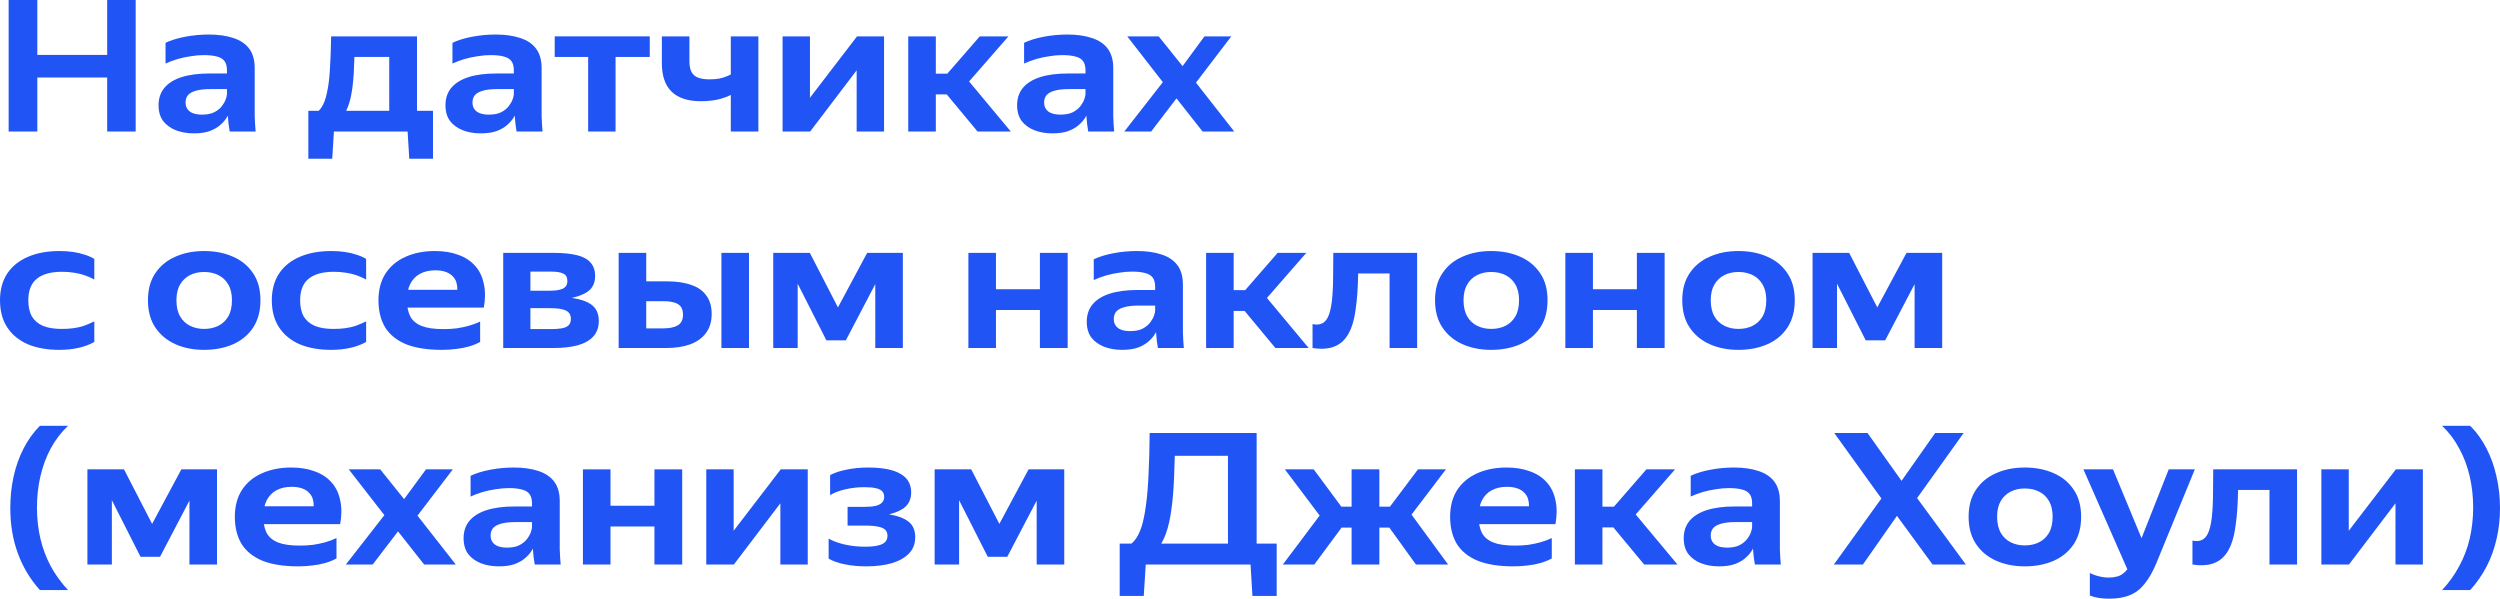 <svg width="380" height="91" viewBox="0 0 380 91" fill="none" xmlns="http://www.w3.org/2000/svg">
<path d="M16.292 0H20.623V19.992H16.292V0ZM1.313 0H5.673V19.992H1.313V0ZM3.186 11.783V8.349H18.276V11.783H3.186Z" fill="#2154F5"/>
<path d="M30.976 8.376C30.342 8.376 29.69 8.432 29.02 8.544C28.349 8.637 27.688 8.777 27.035 8.963C26.383 9.149 25.759 9.382 25.163 9.661V6.506C25.983 6.115 26.98 5.808 28.153 5.584C29.327 5.361 30.519 5.249 31.73 5.249C33.183 5.249 34.431 5.426 35.475 5.78C36.518 6.115 37.319 6.655 37.878 7.399C38.437 8.144 38.716 9.13 38.716 10.359V17.674C38.716 17.972 38.735 18.372 38.772 18.875C38.809 19.359 38.837 19.731 38.856 19.992H34.916C34.86 19.712 34.804 19.35 34.748 18.903C34.692 18.438 34.655 18.028 34.636 17.674L34.497 16.139V10.694C34.497 10.098 34.376 9.633 34.133 9.298C33.891 8.963 33.509 8.73 32.988 8.6C32.466 8.451 31.795 8.376 30.976 8.376ZM34.497 14.296L35.251 15.832C35.233 16.036 35.158 16.315 35.028 16.669C34.916 17.023 34.739 17.404 34.497 17.814C34.254 18.223 33.91 18.624 33.463 19.015C33.034 19.387 32.494 19.694 31.842 19.936C31.19 20.159 30.398 20.271 29.467 20.271C28.461 20.271 27.548 20.113 26.728 19.796C25.927 19.48 25.284 19.015 24.8 18.4C24.334 17.767 24.101 16.967 24.101 15.999C24.101 14.957 24.39 14.082 24.968 13.374C25.564 12.648 26.439 12.099 27.594 11.727C28.749 11.355 30.174 11.169 31.87 11.169H34.86V13.542H31.954C31.059 13.542 30.333 13.626 29.774 13.793C29.234 13.942 28.833 14.165 28.572 14.463C28.33 14.761 28.209 15.133 28.209 15.58C28.209 15.99 28.311 16.334 28.517 16.613C28.721 16.892 29.01 17.097 29.383 17.227C29.755 17.358 30.193 17.423 30.696 17.423C31.46 17.423 32.084 17.302 32.568 17.06C33.071 16.799 33.463 16.483 33.742 16.111C34.022 15.738 34.217 15.385 34.329 15.05C34.441 14.715 34.497 14.463 34.497 14.296Z" fill="#2154F5"/>
<path d="M50.501 24.124H46.868V16.837H50.948L50.501 24.124ZM47.734 17.395C48.218 17.116 48.619 16.725 48.936 16.222C49.252 15.701 49.504 15.003 49.69 14.128C49.895 13.253 50.044 12.118 50.137 10.722C50.23 9.326 50.296 7.595 50.333 5.528H53.91C53.91 7.725 53.863 9.596 53.77 11.141C53.677 12.686 53.509 13.97 53.267 14.994C53.025 15.999 52.69 16.818 52.261 17.451C51.851 18.065 51.32 18.558 50.668 18.931L47.734 17.395ZM48.852 19.992V16.837H63.746V19.992H48.852ZM62.209 24.124L61.762 16.837H65.814V24.124H62.209ZM51.73 8.656V5.528H63.383V19.992H59.163V8.656H51.73Z" fill="#2154F5"/>
<path d="M74.584 8.376C73.951 8.376 73.299 8.432 72.628 8.544C71.957 8.637 71.296 8.777 70.644 8.963C69.992 9.149 69.368 9.382 68.772 9.661V6.506C69.591 6.115 70.588 5.808 71.762 5.584C72.936 5.361 74.128 5.249 75.339 5.249C76.792 5.249 78.04 5.426 79.083 5.78C80.127 6.115 80.928 6.655 81.487 7.399C82.045 8.144 82.325 9.13 82.325 10.359V17.674C82.325 17.972 82.344 18.372 82.381 18.875C82.418 19.359 82.446 19.731 82.465 19.992H78.524C78.469 19.712 78.413 19.35 78.357 18.903C78.301 18.438 78.264 18.028 78.245 17.674L78.105 16.139V10.694C78.105 10.098 77.984 9.633 77.742 9.298C77.5 8.963 77.118 8.73 76.596 8.6C76.075 8.451 75.404 8.376 74.584 8.376ZM78.105 14.296L78.86 15.832C78.841 16.036 78.767 16.315 78.636 16.669C78.524 17.023 78.347 17.404 78.105 17.814C77.863 18.223 77.518 18.624 77.071 19.015C76.643 19.387 76.103 19.694 75.451 19.936C74.799 20.159 74.007 20.271 73.075 20.271C72.069 20.271 71.156 20.113 70.337 19.796C69.536 19.48 68.893 19.015 68.409 18.4C67.943 17.767 67.71 16.967 67.71 15.999C67.71 14.957 67.999 14.082 68.576 13.374C69.172 12.648 70.048 12.099 71.203 11.727C72.358 11.355 73.783 11.169 75.478 11.169H78.469V13.542H75.562C74.668 13.542 73.942 13.626 73.383 13.793C72.842 13.942 72.442 14.165 72.181 14.463C71.939 14.761 71.818 15.133 71.818 15.58C71.818 15.99 71.92 16.334 72.125 16.613C72.33 16.892 72.619 17.097 72.991 17.227C73.364 17.358 73.802 17.423 74.305 17.423C75.069 17.423 75.693 17.302 76.177 17.06C76.68 16.799 77.071 16.483 77.351 16.111C77.63 15.738 77.826 15.385 77.938 15.05C78.049 14.715 78.105 14.463 78.105 14.296Z" fill="#2154F5"/>
<path d="M89.401 6.115H93.565V19.992H89.401V6.115ZM84.316 5.528H98.763V8.656H84.316V5.528Z" fill="#2154F5"/>
<path d="M111.081 5.528H115.273V19.992H111.081V5.528ZM107.839 12.062C108.342 12.062 108.827 12.025 109.292 11.95C109.758 11.857 110.187 11.727 110.578 11.559C110.988 11.392 111.332 11.187 111.612 10.945L111.668 14.072C111.183 14.426 110.503 14.733 109.628 14.994C108.752 15.254 107.718 15.385 106.526 15.385C104.588 15.385 103.117 14.91 102.111 13.961C101.105 12.993 100.602 11.541 100.602 9.605V5.528H104.793V9.354C104.793 10.024 104.905 10.564 105.129 10.973C105.352 11.364 105.688 11.643 106.135 11.811C106.6 11.978 107.169 12.062 107.839 12.062Z" fill="#2154F5"/>
<path d="M119.314 19.992L120.655 18.065L130.268 5.528H134.013L132.923 7.12L123.142 19.992H119.314ZM123.114 5.528V16.39L123.031 19.992H118.951V5.528H123.114ZM130.324 5.528H134.376V19.992H130.212V8.628L130.324 5.528Z" fill="#2154F5"/>
<path d="M138.053 5.528H142.245V19.992H138.053V5.528ZM153.646 19.992H148.588L142.608 12.788L148.924 5.528H153.283L146.8 12.956L146.241 11.113L153.646 19.992ZM140.708 14.352V11.197H145.291V14.352H140.708Z" fill="#2154F5"/>
<path d="M161.474 8.376C160.841 8.376 160.189 8.432 159.518 8.544C158.847 8.637 158.186 8.777 157.534 8.963C156.882 9.149 156.258 9.382 155.662 9.661V6.506C156.481 6.115 157.478 5.808 158.652 5.584C159.825 5.361 161.018 5.249 162.229 5.249C163.682 5.249 164.93 5.426 165.973 5.78C167.016 6.115 167.818 6.655 168.376 7.399C168.935 8.144 169.215 9.13 169.215 10.359V17.674C169.215 17.972 169.233 18.372 169.271 18.875C169.308 19.359 169.336 19.731 169.354 19.992H165.414C165.358 19.712 165.303 19.35 165.247 18.903C165.191 18.438 165.153 18.028 165.135 17.674L164.995 16.139V10.694C164.995 10.098 164.874 9.633 164.632 9.298C164.39 8.963 164.008 8.73 163.486 8.6C162.965 8.451 162.294 8.376 161.474 8.376ZM164.995 14.296L165.75 15.832C165.731 16.036 165.656 16.315 165.526 16.669C165.414 17.023 165.237 17.404 164.995 17.814C164.753 18.223 164.408 18.624 163.961 19.015C163.533 19.387 162.992 19.694 162.34 19.936C161.688 20.159 160.897 20.271 159.965 20.271C158.959 20.271 158.046 20.113 157.227 19.796C156.426 19.48 155.783 19.015 155.298 18.4C154.833 17.767 154.6 16.967 154.6 15.999C154.6 14.957 154.889 14.082 155.466 13.374C156.062 12.648 156.938 12.099 158.093 11.727C159.248 11.355 160.673 11.169 162.368 11.169H165.358V13.542H162.452C161.558 13.542 160.831 13.626 160.273 13.793C159.732 13.942 159.332 14.165 159.071 14.463C158.829 14.761 158.708 15.133 158.708 15.58C158.708 15.99 158.81 16.334 159.015 16.613C159.22 16.892 159.509 17.097 159.881 17.227C160.254 17.358 160.692 17.423 161.195 17.423C161.959 17.423 162.583 17.302 163.067 17.06C163.57 16.799 163.961 16.483 164.241 16.111C164.52 15.738 164.716 15.385 164.827 15.05C164.939 14.715 164.995 14.463 164.995 14.296Z" fill="#2154F5"/>
<path d="M171.341 5.528H176.12L180.311 10.75L181.373 12.034L187.605 19.992H182.798L178.104 14.044L177.265 13.151L171.341 5.528ZM187.158 5.528L181.401 13.067L178.663 11.532L183.078 5.528H187.158ZM177.237 11.867L180.032 13.374L174.974 19.992H170.894L177.237 11.867Z" fill="#2154F5"/>
<path d="M8.998 53.178C7.154 53.178 5.552 52.89 4.192 52.313C2.85 51.717 1.816 50.861 1.09 49.744C0.363 48.627 0 47.259 0 45.64C0 44.057 0.363 42.708 1.09 41.591C1.835 40.474 2.878 39.627 4.22 39.05C5.58 38.455 7.191 38.157 9.054 38.157C9.781 38.157 10.461 38.203 11.094 38.296C11.746 38.389 12.342 38.529 12.882 38.715C13.423 38.883 13.907 39.097 14.335 39.357V42.484C13.814 42.205 13.302 41.982 12.799 41.814C12.296 41.647 11.774 41.526 11.234 41.451C10.693 41.358 10.088 41.312 9.417 41.312C7.741 41.312 6.464 41.666 5.589 42.373C4.732 43.08 4.303 44.169 4.303 45.64C4.303 46.645 4.49 47.473 4.862 48.125C5.254 48.758 5.822 49.232 6.567 49.549C7.312 49.846 8.244 49.995 9.361 49.995C10.032 49.995 10.637 49.958 11.178 49.884C11.737 49.809 12.268 49.688 12.771 49.521C13.274 49.334 13.795 49.111 14.335 48.851V51.978C13.646 52.369 12.854 52.666 11.96 52.871C11.066 53.076 10.079 53.178 8.998 53.178Z" fill="#2154F5"/>
<path d="M31.038 49.995C31.839 49.995 32.556 49.837 33.189 49.521C33.823 49.204 34.326 48.73 34.698 48.097C35.071 47.445 35.257 46.626 35.257 45.64C35.257 44.672 35.071 43.871 34.698 43.238C34.326 42.605 33.823 42.131 33.189 41.814C32.556 41.498 31.829 41.34 31.01 41.34C30.227 41.34 29.519 41.498 28.886 41.814C28.253 42.131 27.75 42.605 27.377 43.238C27.004 43.871 26.818 44.672 26.818 45.64C26.818 46.626 27.004 47.445 27.377 48.097C27.75 48.73 28.253 49.204 28.886 49.521C29.519 49.837 30.236 49.995 31.038 49.995ZM31.01 53.178C29.389 53.178 27.936 52.89 26.65 52.313C25.365 51.736 24.349 50.889 23.604 49.772C22.859 48.655 22.487 47.278 22.487 45.64C22.487 44.002 22.859 42.633 23.604 41.535C24.349 40.418 25.365 39.581 26.65 39.022C27.936 38.445 29.389 38.157 31.01 38.157C32.668 38.157 34.139 38.445 35.425 39.022C36.71 39.581 37.726 40.418 38.471 41.535C39.216 42.633 39.589 44.002 39.589 45.64C39.589 47.278 39.216 48.664 38.471 49.8C37.726 50.917 36.701 51.764 35.397 52.341C34.111 52.899 32.649 53.178 31.01 53.178Z" fill="#2154F5"/>
<path d="M50.315 53.178C48.47 53.178 46.868 52.89 45.508 52.313C44.167 51.717 43.133 50.861 42.406 49.744C41.68 48.627 41.316 47.259 41.316 45.64C41.316 44.057 41.68 42.708 42.406 41.591C43.151 40.474 44.195 39.627 45.536 39.05C46.896 38.455 48.507 38.157 50.37 38.157C51.097 38.157 51.777 38.203 52.41 38.296C53.062 38.389 53.658 38.529 54.199 38.715C54.739 38.883 55.223 39.097 55.652 39.357V42.484C55.13 42.205 54.618 41.982 54.115 41.814C53.612 41.647 53.09 41.526 52.55 41.451C52.01 41.358 51.404 41.312 50.734 41.312C49.057 41.312 47.781 41.666 46.905 42.373C46.048 43.08 45.62 44.169 45.62 45.64C45.62 46.645 45.806 47.473 46.179 48.125C46.57 48.758 47.138 49.232 47.883 49.549C48.629 49.846 49.56 49.995 50.678 49.995C51.348 49.995 51.954 49.958 52.494 49.884C53.053 49.809 53.584 49.688 54.087 49.521C54.59 49.334 55.112 49.111 55.652 48.851V51.978C54.963 52.369 54.171 52.666 53.277 52.871C52.382 53.076 51.395 53.178 50.315 53.178Z" fill="#2154F5"/>
<path d="M67.167 53.178C64.95 53.178 63.125 52.89 61.69 52.313C60.274 51.717 59.222 50.861 58.532 49.744C57.862 48.609 57.526 47.24 57.526 45.64C57.526 44.057 57.88 42.708 58.588 41.591C59.315 40.474 60.321 39.627 61.606 39.05C62.91 38.455 64.41 38.157 66.105 38.157C67.465 38.157 68.658 38.352 69.682 38.743C70.725 39.115 71.573 39.674 72.225 40.418C72.877 41.144 73.315 42.047 73.538 43.127C73.781 44.188 73.781 45.398 73.538 46.757H59.818V44.048H71.247L69.403 45.053C69.533 44.402 69.552 43.825 69.459 43.322C69.384 42.819 69.198 42.41 68.9 42.094C68.62 41.758 68.248 41.507 67.782 41.34C67.316 41.172 66.776 41.088 66.161 41.088C65.267 41.088 64.494 41.265 63.842 41.619C63.208 41.954 62.715 42.466 62.361 43.155C62.025 43.825 61.858 44.653 61.858 45.64C61.858 46.608 62.025 47.427 62.361 48.097C62.715 48.748 63.292 49.232 64.093 49.549C64.894 49.865 65.984 50.023 67.363 50.023C68.071 50.023 68.741 49.986 69.375 49.912C70.027 49.819 70.651 49.688 71.247 49.521C71.862 49.353 72.439 49.139 72.98 48.879V51.978C72.421 52.276 71.843 52.508 71.247 52.676C70.651 52.843 70.017 52.964 69.347 53.039C68.676 53.132 67.95 53.178 67.167 53.178Z" fill="#2154F5"/>
<path d="M80.624 38.436V52.899H76.488V38.436H80.624ZM84.089 52.899H78.612V50.023H83.726C84.359 50.023 84.9 49.986 85.347 49.912C85.812 49.837 86.166 49.688 86.409 49.465C86.651 49.242 86.772 48.906 86.772 48.46C86.772 47.864 86.52 47.445 86.017 47.203C85.533 46.961 84.713 46.84 83.558 46.84H78.612V44.188H83.586C84.424 44.188 85.076 44.085 85.542 43.881C86.008 43.657 86.241 43.276 86.241 42.736C86.241 42.159 86.036 41.777 85.626 41.591C85.235 41.386 84.611 41.284 83.754 41.284H78.584V38.436H84.117C85.607 38.436 86.818 38.557 87.75 38.799C88.681 39.041 89.361 39.422 89.79 39.944C90.237 40.465 90.46 41.135 90.46 41.954C90.46 43.015 90.069 43.815 89.287 44.355C88.504 44.876 87.349 45.258 85.822 45.5L85.766 45.165C87.573 45.295 88.895 45.64 89.734 46.198C90.591 46.738 91.019 47.603 91.019 48.795C91.019 49.725 90.749 50.498 90.209 51.112C89.669 51.727 88.877 52.182 87.834 52.48C86.809 52.76 85.561 52.899 84.089 52.899Z" fill="#2154F5"/>
<path d="M100.798 49.912C101.748 49.912 102.484 49.763 103.006 49.465C103.546 49.148 103.816 48.609 103.816 47.845C103.816 47.082 103.574 46.552 103.089 46.254C102.605 45.937 101.86 45.779 100.854 45.779H97.808V42.764H101.329C102.838 42.764 104.095 42.95 105.101 43.322C106.126 43.676 106.89 44.225 107.393 44.969C107.914 45.695 108.175 46.617 108.175 47.734C108.175 48.888 107.887 49.846 107.309 50.61C106.75 51.373 105.949 51.95 104.906 52.341C103.881 52.713 102.661 52.899 101.245 52.899H97.808V49.912H100.798ZM98.227 38.436V52.899H94.035V38.436H98.227ZM113.848 38.436V52.899H109.656V38.436H113.848Z" fill="#2154F5"/>
<path d="M118.873 38.436H123.093L128.262 48.46L127.005 51.727H125.608L118.873 38.436ZM126.781 47.818L131.811 38.436H135.528L128.57 51.727H126.446L126.781 47.818ZM117.532 38.436H121.248V52.899H117.532V38.436ZM133.041 38.436H137.233V52.899H133.041V38.436Z" fill="#2154F5"/>
<path d="M158.066 38.436H162.285V52.899H158.066V38.436ZM151.387 38.436V52.899H147.195V38.436H151.387ZM149.235 43.964H159.938V47.119H149.235V43.964Z" fill="#2154F5"/>
<path d="M172.062 41.284C171.429 41.284 170.777 41.34 170.106 41.451C169.436 41.544 168.774 41.684 168.122 41.87C167.47 42.056 166.846 42.289 166.25 42.568V39.413C167.07 39.022 168.066 38.715 169.24 38.492C170.414 38.268 171.606 38.157 172.817 38.157C174.27 38.157 175.518 38.334 176.562 38.687C177.605 39.022 178.406 39.562 178.965 40.307C179.524 41.051 179.803 42.038 179.803 43.266V50.582C179.803 50.88 179.822 51.28 179.859 51.782C179.896 52.266 179.924 52.639 179.943 52.899H176.003C175.947 52.62 175.891 52.257 175.835 51.81C175.779 51.345 175.742 50.935 175.723 50.582L175.583 49.046V43.601C175.583 43.006 175.462 42.54 175.22 42.205C174.978 41.87 174.596 41.638 174.074 41.507C173.553 41.358 172.882 41.284 172.062 41.284ZM175.583 47.203L176.338 48.739C176.319 48.944 176.245 49.223 176.114 49.577C176.003 49.93 175.826 50.312 175.583 50.721C175.341 51.131 174.997 51.531 174.55 51.922C174.121 52.294 173.581 52.601 172.929 52.843C172.277 53.067 171.485 53.178 170.553 53.178C169.547 53.178 168.635 53.02 167.815 52.704C167.014 52.387 166.371 51.922 165.887 51.308C165.421 50.675 165.188 49.874 165.188 48.906C165.188 47.864 165.477 46.989 166.054 46.282C166.651 45.556 167.526 45.007 168.681 44.634C169.836 44.262 171.261 44.076 172.957 44.076H175.947V46.449H173.041C172.146 46.449 171.42 46.533 170.861 46.701C170.321 46.849 169.92 47.073 169.659 47.371C169.417 47.669 169.296 48.041 169.296 48.488C169.296 48.897 169.398 49.242 169.603 49.521C169.808 49.8 170.097 50.005 170.47 50.135C170.842 50.265 171.28 50.33 171.783 50.33C172.547 50.33 173.171 50.209 173.655 49.967C174.158 49.707 174.55 49.39 174.829 49.018C175.108 48.646 175.304 48.292 175.416 47.957C175.528 47.622 175.583 47.371 175.583 47.203Z" fill="#2154F5"/>
<path d="M183.327 38.436H187.518V52.899H183.327V38.436ZM198.92 52.899H193.862L187.882 45.695L194.197 38.436H198.556L192.073 45.863L191.514 44.02L198.92 52.899ZM185.981 47.259V44.104H190.564V47.259H185.981Z" fill="#2154F5"/>
<path d="M211.215 38.436H215.406V52.899H211.215V38.436ZM203.586 38.436H213.758V41.563H203.586V38.436ZM199.506 49.269C200.232 49.418 200.819 49.316 201.266 48.962C201.714 48.59 202.03 47.966 202.217 47.092C202.31 46.719 202.384 46.291 202.44 45.807C202.496 45.323 202.543 44.755 202.58 44.104C202.617 43.434 202.636 42.633 202.636 41.703C202.654 40.772 202.664 39.683 202.664 38.436H206.464C206.464 39.664 206.455 40.781 206.436 41.786C206.418 42.792 206.38 43.694 206.324 44.495C206.268 45.295 206.194 46.021 206.101 46.673C206.026 47.306 205.933 47.873 205.821 48.376C205.561 49.586 205.151 50.563 204.592 51.308C204.052 52.034 203.353 52.527 202.496 52.788C201.658 53.048 200.661 53.085 199.506 52.899V49.269Z" fill="#2154F5"/>
<path d="M226.676 49.995C227.477 49.995 228.195 49.837 228.828 49.521C229.461 49.204 229.964 48.73 230.337 48.097C230.71 47.445 230.896 46.626 230.896 45.64C230.896 44.672 230.71 43.871 230.337 43.238C229.964 42.605 229.461 42.131 228.828 41.814C228.195 41.498 227.468 41.34 226.648 41.34C225.866 41.34 225.158 41.498 224.525 41.814C223.891 42.131 223.388 42.605 223.016 43.238C222.643 43.871 222.457 44.672 222.457 45.64C222.457 46.626 222.643 47.445 223.016 48.097C223.388 48.73 223.891 49.204 224.525 49.521C225.158 49.837 225.875 49.995 226.676 49.995ZM226.648 53.178C225.028 53.178 223.574 52.89 222.289 52.313C221.004 51.736 219.988 50.889 219.243 49.772C218.498 48.655 218.125 47.278 218.125 45.64C218.125 44.002 218.498 42.633 219.243 41.535C219.988 40.418 221.004 39.581 222.289 39.022C223.574 38.445 225.028 38.157 226.648 38.157C228.306 38.157 229.778 38.445 231.064 39.022C232.349 39.581 233.364 40.418 234.109 41.535C234.855 42.633 235.227 44.002 235.227 45.64C235.227 47.278 234.855 48.664 234.109 49.8C233.364 50.917 232.34 51.764 231.036 52.341C229.75 52.899 228.288 53.178 226.648 53.178Z" fill="#2154F5"/>
<path d="M248.803 38.436H253.023V52.899H248.803V38.436ZM242.125 38.436V52.899H237.933V38.436H242.125ZM239.973 43.964H250.676V47.119H239.973V43.964Z" fill="#2154F5"/>
<path d="M264.254 49.995C265.055 49.995 265.772 49.837 266.406 49.521C267.039 49.204 267.542 48.73 267.915 48.097C268.287 47.445 268.474 46.626 268.474 45.64C268.474 44.672 268.287 43.871 267.915 43.238C267.542 42.605 267.039 42.131 266.406 41.814C265.772 41.498 265.046 41.34 264.226 41.34C263.444 41.34 262.736 41.498 262.102 41.814C261.469 42.131 260.966 42.605 260.593 43.238C260.221 43.871 260.034 44.672 260.034 45.64C260.034 46.626 260.221 47.445 260.593 48.097C260.966 48.73 261.469 49.204 262.102 49.521C262.736 49.837 263.453 49.995 264.254 49.995ZM264.226 53.178C262.605 53.178 261.152 52.89 259.867 52.313C258.581 51.736 257.566 50.889 256.821 49.772C256.076 48.655 255.703 47.278 255.703 45.64C255.703 44.002 256.076 42.633 256.821 41.535C257.566 40.418 258.581 39.581 259.867 39.022C261.152 38.445 262.605 38.157 264.226 38.157C265.884 38.157 267.356 38.445 268.641 39.022C269.927 39.581 270.942 40.418 271.687 41.535C272.432 42.633 272.805 44.002 272.805 45.64C272.805 47.278 272.432 48.664 271.687 49.8C270.942 50.917 269.917 51.764 268.613 52.341C267.328 52.899 265.865 53.178 264.226 53.178Z" fill="#2154F5"/>
<path d="M276.852 38.436H281.072L286.241 48.46L284.984 51.727H283.587L276.852 38.436ZM284.76 47.818L289.79 38.436H293.507L286.549 51.727H284.425L284.76 47.818ZM275.511 38.436H279.227V52.899H275.511V38.436ZM291.02 38.436H295.212V52.899H291.02V38.436Z" fill="#2154F5"/>
<path d="M10.339 89.688H6.064C4.592 88.05 3.474 86.188 2.711 84.103C1.947 82.019 1.565 79.729 1.565 77.235C1.565 75.559 1.733 73.959 2.068 72.432C2.403 70.906 2.906 69.491 3.577 68.188C4.248 66.867 5.077 65.713 6.064 64.726H10.339C9.296 65.713 8.421 66.857 7.713 68.16C7.023 69.445 6.502 70.85 6.148 72.376C5.794 73.884 5.617 75.476 5.617 77.151C5.617 78.808 5.794 80.39 6.148 81.898C6.502 83.387 7.023 84.773 7.713 86.058C8.421 87.361 9.296 88.571 10.339 89.688Z" fill="#2154F5"/>
<path d="M14.627 71.343H18.847L24.016 81.367L22.759 84.634H21.362L14.627 71.343ZM22.535 80.725L27.565 71.343H31.282L24.324 84.634H22.2L22.535 80.725ZM13.286 71.343H17.002V85.807H13.286V71.343ZM28.795 71.343H32.986V85.807H28.795V71.343Z" fill="#2154F5"/>
<path d="M45.336 86.086C43.119 86.086 41.293 85.797 39.858 85.22C38.443 84.625 37.39 83.768 36.701 82.651C36.03 81.516 35.695 80.148 35.695 78.547C35.695 76.965 36.049 75.615 36.757 74.498C37.483 73.382 38.489 72.535 39.775 71.958C41.079 71.362 42.578 71.064 44.274 71.064C45.634 71.064 46.826 71.26 47.851 71.65C48.894 72.023 49.742 72.581 50.394 73.326C51.045 74.052 51.483 74.954 51.707 76.034C51.949 77.095 51.949 78.305 51.707 79.664H37.986V76.956H49.416L47.571 77.961C47.702 77.309 47.72 76.732 47.627 76.23C47.553 75.727 47.366 75.317 47.068 75.001C46.789 74.666 46.416 74.415 45.95 74.247C45.485 74.08 44.944 73.996 44.33 73.996C43.435 73.996 42.662 74.173 42.01 74.526C41.377 74.861 40.883 75.373 40.529 76.062C40.194 76.732 40.026 77.561 40.026 78.547C40.026 79.515 40.194 80.334 40.529 81.004C40.883 81.656 41.461 82.14 42.262 82.456C43.063 82.772 44.153 82.931 45.531 82.931C46.239 82.931 46.91 82.894 47.543 82.819C48.195 82.726 48.819 82.596 49.416 82.428C50.03 82.261 50.608 82.046 51.148 81.786V84.885C50.589 85.183 50.012 85.416 49.416 85.583C48.819 85.751 48.186 85.872 47.515 85.946C46.845 86.039 46.118 86.086 45.336 86.086Z" fill="#2154F5"/>
<path d="M53.014 71.343H57.792L61.984 76.565L63.046 77.849L69.277 85.807H64.471L59.776 79.859L58.938 78.966L53.014 71.343ZM68.83 71.343L63.074 78.882L60.335 77.346L64.75 71.343H68.83ZM58.91 77.681L61.705 79.189L56.647 85.807H52.567L58.91 77.681Z" fill="#2154F5"/>
<path d="M77.341 74.191C76.707 74.191 76.055 74.247 75.384 74.359C74.714 74.452 74.052 74.591 73.4 74.778C72.748 74.964 72.124 75.197 71.528 75.476V72.32C72.348 71.93 73.344 71.623 74.518 71.399C75.692 71.176 76.884 71.064 78.095 71.064C79.548 71.064 80.796 71.241 81.84 71.595C82.883 71.93 83.684 72.469 84.243 73.214C84.802 73.959 85.081 74.945 85.081 76.174V83.489C85.081 83.787 85.1 84.187 85.137 84.69C85.174 85.174 85.202 85.546 85.221 85.807H81.281C81.225 85.527 81.169 85.164 81.113 84.718C81.057 84.252 81.02 83.843 81.001 83.489L80.862 81.953V76.509C80.862 75.913 80.74 75.448 80.498 75.113C80.256 74.778 79.874 74.545 79.353 74.415C78.831 74.266 78.16 74.191 77.341 74.191ZM80.862 80.111L81.616 81.646C81.597 81.851 81.523 82.13 81.392 82.484C81.281 82.838 81.104 83.219 80.862 83.629C80.619 84.038 80.275 84.439 79.828 84.829C79.399 85.202 78.859 85.509 78.207 85.751C77.555 85.974 76.763 86.086 75.832 86.086C74.826 86.086 73.913 85.928 73.093 85.611C72.292 85.295 71.649 84.829 71.165 84.215C70.699 83.582 70.466 82.782 70.466 81.814C70.466 80.771 70.755 79.897 71.332 79.189C71.929 78.463 72.804 77.914 73.959 77.542C75.114 77.17 76.539 76.983 78.235 76.983H81.225V79.357H78.319C77.424 79.357 76.698 79.441 76.139 79.608C75.599 79.757 75.198 79.98 74.937 80.278C74.695 80.576 74.574 80.948 74.574 81.395C74.574 81.805 74.677 82.149 74.881 82.428C75.086 82.707 75.375 82.912 75.748 83.042C76.12 83.173 76.558 83.238 77.061 83.238C77.825 83.238 78.449 83.117 78.933 82.875C79.436 82.614 79.828 82.298 80.107 81.925C80.386 81.553 80.582 81.2 80.694 80.865C80.806 80.529 80.862 80.278 80.862 80.111Z" fill="#2154F5"/>
<path d="M99.475 71.343H103.695V85.807H99.475V71.343ZM92.796 71.343V85.807H88.605V71.343H92.796ZM90.645 76.872H101.347V80.027H90.645V76.872Z" fill="#2154F5"/>
<path d="M107.716 85.807L109.057 83.88L118.67 71.343H122.415L121.325 72.935L111.544 85.807H107.716ZM111.516 71.343V82.205L111.433 85.807H107.353V71.343H111.516ZM118.726 71.343H122.778V85.807H118.614V74.443L118.726 71.343Z" fill="#2154F5"/>
<path d="M131.653 86.086C130.498 86.086 129.417 85.983 128.411 85.779C127.405 85.574 126.586 85.285 125.952 84.913V81.87C126.604 82.242 127.415 82.54 128.384 82.763C129.371 82.987 130.396 83.098 131.457 83.098C132.24 83.098 132.883 83.042 133.386 82.931C133.907 82.819 134.289 82.642 134.531 82.4C134.773 82.158 134.895 81.832 134.895 81.423C134.895 81.051 134.783 80.753 134.559 80.529C134.336 80.306 133.972 80.148 133.469 80.055C132.966 79.943 132.305 79.887 131.485 79.887H128.831V77.039H131.457C132.109 77.039 132.65 76.993 133.078 76.9C133.525 76.788 133.851 76.62 134.056 76.397C134.28 76.174 134.392 75.894 134.392 75.559C134.392 75.15 134.28 74.843 134.056 74.638C133.851 74.433 133.525 74.284 133.078 74.191C132.65 74.098 132.091 74.052 131.402 74.052C130.414 74.052 129.473 74.154 128.579 74.359C127.685 74.545 126.884 74.843 126.176 75.252V72.209C126.902 71.837 127.759 71.557 128.747 71.371C129.753 71.166 130.815 71.064 131.932 71.064C134.131 71.064 135.77 71.38 136.851 72.013C137.95 72.628 138.499 73.577 138.499 74.861C138.499 75.867 138.136 76.648 137.41 77.207C136.683 77.747 135.565 78.147 134.056 78.407L134.028 78.044C135.779 78.212 137.065 78.575 137.885 79.133C138.704 79.673 139.114 80.511 139.114 81.646C139.114 82.651 138.797 83.48 138.164 84.131C137.531 84.783 136.655 85.276 135.537 85.611C134.42 85.928 133.125 86.086 131.653 86.086Z" fill="#2154F5"/>
<path d="M143.406 71.343H147.626L152.796 81.367L151.538 84.634H150.141L143.406 71.343ZM151.315 80.725L156.345 71.343H160.061L153.103 84.634H150.979L151.315 80.725ZM142.065 71.343H145.782V85.807H142.065V71.343ZM157.574 71.343H161.766V85.807H157.574V71.343Z" fill="#2154F5"/>
<path d="M170.192 82.624H174.355L173.852 90.581H170.192V82.624ZM170.918 83.238C171.514 83.014 172.027 82.651 172.455 82.149C172.884 81.628 173.238 80.93 173.517 80.055C173.797 79.18 174.02 78.082 174.188 76.76C174.374 75.438 174.504 73.875 174.579 72.069C174.672 70.264 174.728 68.179 174.747 65.815H178.659C178.603 68.346 178.538 70.571 178.463 72.488C178.389 74.405 178.249 76.071 178.044 77.486C177.858 78.882 177.588 80.073 177.234 81.06C176.898 82.028 176.451 82.828 175.892 83.461C175.334 84.076 174.635 84.559 173.797 84.913L170.918 83.238ZM175.892 65.815H187.713V69.277H175.92L175.892 65.815ZM171.673 82.624H192.352V85.807H171.673V82.624ZM186.651 85.807V65.815H191.01V85.807H186.651ZM190.368 90.581L189.893 82.624H194.056V90.581H190.368Z" fill="#2154F5"/>
<path d="M205.499 80.194H202.481L202.509 77.011H205.499V80.194ZM194.992 85.807L201.643 76.956L200.916 78.798L195.299 71.343H199.687L205.08 78.631L199.771 85.807H194.992ZM205.443 71.343H209.663V85.807H205.443V71.343ZM220.114 85.807H215.224L210.054 78.631L215.531 71.343H219.779L214.134 78.77L213.603 76.928L220.114 85.807ZM209.579 80.194V77.011H212.625V80.194H209.579Z" fill="#2154F5"/>
<path d="M230.058 86.086C227.841 86.086 226.016 85.797 224.581 85.22C223.165 84.625 222.113 83.768 221.424 82.651C220.753 81.516 220.418 80.148 220.418 78.547C220.418 76.965 220.772 75.615 221.479 74.498C222.206 73.382 223.212 72.535 224.497 71.958C225.802 71.362 227.301 71.064 228.997 71.064C230.356 71.064 231.549 71.26 232.573 71.65C233.617 72.023 234.464 72.581 235.116 73.326C235.768 74.052 236.206 74.954 236.43 76.034C236.672 77.095 236.672 78.305 236.43 79.664H222.709V76.956H234.138L232.294 77.961C232.424 77.309 232.443 76.732 232.35 76.23C232.275 75.727 232.089 75.317 231.791 75.001C231.512 74.666 231.139 74.415 230.673 74.247C230.207 74.08 229.667 73.996 229.052 73.996C228.158 73.996 227.385 74.173 226.733 74.526C226.1 74.861 225.606 75.373 225.252 76.062C224.917 76.732 224.749 77.561 224.749 78.547C224.749 79.515 224.917 80.334 225.252 81.004C225.606 81.656 226.183 82.14 226.985 82.456C227.786 82.772 228.875 82.931 230.254 82.931C230.962 82.931 231.633 82.894 232.266 82.819C232.918 82.726 233.542 82.596 234.138 82.428C234.753 82.261 235.331 82.046 235.871 81.786V84.885C235.312 85.183 234.734 85.416 234.138 85.583C233.542 85.751 232.909 85.872 232.238 85.946C231.567 86.039 230.841 86.086 230.058 86.086Z" fill="#2154F5"/>
<path d="M239.379 71.343H243.571V85.807H239.379V71.343ZM254.972 85.807H249.914L243.934 78.603L250.25 71.343H254.609L248.126 78.77L247.567 76.928L254.972 85.807ZM242.034 80.166V77.011H246.617V80.166H242.034Z" fill="#2154F5"/>
<path d="M262.8 74.191C262.167 74.191 261.515 74.247 260.844 74.359C260.173 74.452 259.512 74.591 258.86 74.778C258.208 74.964 257.584 75.197 256.988 75.476V72.32C257.807 71.93 258.804 71.623 259.978 71.399C261.151 71.176 262.344 71.064 263.555 71.064C265.008 71.064 266.256 71.241 267.299 71.595C268.343 71.93 269.144 72.469 269.702 73.214C270.261 73.959 270.541 74.945 270.541 76.174V83.489C270.541 83.787 270.559 84.187 270.597 84.69C270.634 85.174 270.662 85.546 270.681 85.807H266.74C266.684 85.527 266.629 85.164 266.573 84.718C266.517 84.252 266.48 83.843 266.461 83.489L266.321 81.953V76.509C266.321 75.913 266.2 75.448 265.958 75.113C265.716 74.778 265.334 74.545 264.812 74.415C264.291 74.266 263.62 74.191 262.8 74.191ZM266.321 80.111L267.076 81.646C267.057 81.851 266.983 82.13 266.852 82.484C266.74 82.838 266.563 83.219 266.321 83.629C266.079 84.038 265.734 84.439 265.287 84.829C264.859 85.202 264.318 85.509 263.666 85.751C263.014 85.974 262.223 86.086 261.291 86.086C260.285 86.086 259.372 85.928 258.553 85.611C257.752 85.295 257.109 84.829 256.624 84.215C256.159 83.582 255.926 82.782 255.926 81.814C255.926 80.771 256.215 79.897 256.792 79.189C257.388 78.463 258.264 77.914 259.419 77.542C260.574 77.17 261.999 76.983 263.694 76.983H266.684V79.357H263.778C262.884 79.357 262.157 79.441 261.599 79.608C261.058 79.757 260.658 79.98 260.397 80.278C260.155 80.576 260.034 80.948 260.034 81.395C260.034 81.805 260.136 82.149 260.341 82.428C260.546 82.707 260.835 82.912 261.207 83.042C261.58 83.173 262.018 83.238 262.521 83.238C263.285 83.238 263.909 83.117 264.393 82.875C264.896 82.614 265.287 82.298 265.567 81.925C265.846 81.553 266.042 81.2 266.154 80.865C266.265 80.529 266.321 80.278 266.321 80.111Z" fill="#2154F5"/>
<path d="M278.804 65.815H283.862L289.758 74.108L290.96 75.113L298.812 85.807H293.754L287.718 77.57L286.684 76.76L278.804 65.815ZM298.477 65.815L290.988 76.285L288.277 74.163L294.146 65.815H298.477ZM286.824 74.582L289.507 76.732L283.163 85.807H278.748L286.824 74.582Z" fill="#2154F5"/>
<path d="M307.781 82.903C308.582 82.903 309.299 82.745 309.932 82.428C310.566 82.112 311.069 81.637 311.441 81.004C311.814 80.353 312 79.534 312 78.547C312 77.579 311.814 76.779 311.441 76.146C311.069 75.513 310.566 75.038 309.932 74.722C309.299 74.405 308.573 74.247 307.753 74.247C306.97 74.247 306.262 74.405 305.629 74.722C304.996 75.038 304.493 75.513 304.12 76.146C303.747 76.779 303.561 77.579 303.561 78.547C303.561 79.534 303.747 80.353 304.12 81.004C304.493 81.637 304.996 82.112 305.629 82.428C306.262 82.745 306.98 82.903 307.781 82.903ZM307.753 86.086C306.132 86.086 304.679 85.797 303.393 85.22C302.108 84.643 301.093 83.796 300.348 82.679C299.602 81.562 299.23 80.185 299.23 78.547C299.23 76.909 299.602 75.541 300.348 74.443C301.093 73.326 302.108 72.488 303.393 71.93C304.679 71.353 306.132 71.064 307.753 71.064C309.411 71.064 310.883 71.353 312.168 71.93C313.453 72.488 314.469 73.326 315.214 74.443C315.959 75.541 316.332 76.909 316.332 78.547C316.332 80.185 315.959 81.572 315.214 82.707C314.469 83.824 313.444 84.671 312.14 85.248C310.855 85.807 309.392 86.086 307.753 86.086Z" fill="#2154F5"/>
<path d="M320.619 91C320.042 91 319.511 90.963 319.027 90.888C318.561 90.814 318.105 90.693 317.657 90.525V87.091C318.086 87.314 318.542 87.482 319.027 87.594C319.511 87.724 320.014 87.789 320.536 87.789C320.983 87.789 321.374 87.743 321.709 87.649C322.063 87.575 322.371 87.435 322.631 87.231C322.911 87.044 323.153 86.812 323.358 86.533L316.679 71.343H321.178L325.901 82.735H325.147L329.646 71.343H333.614L327.773 85.583C327.214 86.924 326.609 87.984 325.957 88.766C325.323 89.567 324.578 90.134 323.721 90.469C322.864 90.823 321.83 91 320.619 91Z" fill="#2154F5"/>
<path d="M344.961 71.343H349.152V85.807H344.961V71.343ZM337.332 71.343H347.504V74.471H337.332V71.343ZM333.252 82.177C333.978 82.326 334.565 82.223 335.012 81.87C335.46 81.497 335.776 80.874 335.963 79.999C336.056 79.627 336.13 79.198 336.186 78.715C336.242 78.231 336.289 77.663 336.326 77.011C336.363 76.341 336.382 75.541 336.382 74.61C336.4 73.679 336.41 72.591 336.41 71.343H340.21C340.21 72.572 340.201 73.689 340.182 74.694C340.164 75.699 340.126 76.602 340.07 77.402C340.014 78.203 339.94 78.929 339.847 79.58C339.772 80.213 339.679 80.781 339.567 81.283C339.307 82.493 338.897 83.471 338.338 84.215C337.798 84.941 337.099 85.434 336.242 85.695C335.404 85.956 334.407 85.993 333.252 85.807V82.177Z" fill="#2154F5"/>
<path d="M353.213 85.807L354.554 83.88L364.167 71.343H367.911L366.822 72.935L357.041 85.807H353.213ZM357.013 71.343V82.205L356.929 85.807H352.849V71.343H357.013ZM364.223 71.343H368.275V85.807H364.111V74.443L364.223 71.343Z" fill="#2154F5"/>
<path d="M371.197 89.688H375.473C376.46 88.589 377.289 87.398 377.96 86.114C378.631 84.829 379.134 83.443 379.469 81.953C379.823 80.464 380 78.891 380 77.235C380 75.559 379.823 73.959 379.469 72.432C379.134 70.906 378.631 69.491 377.96 68.188C377.289 66.867 376.46 65.713 375.473 64.726H371.197C372.241 65.713 373.107 66.857 373.796 68.16C374.504 69.445 375.035 70.85 375.389 72.376C375.743 73.884 375.92 75.476 375.92 77.151C375.92 78.808 375.743 80.39 375.389 81.898C375.035 83.387 374.504 84.773 373.796 86.058C373.107 87.361 372.241 88.571 371.197 89.688Z" fill="#2154F5"/>
</svg>
